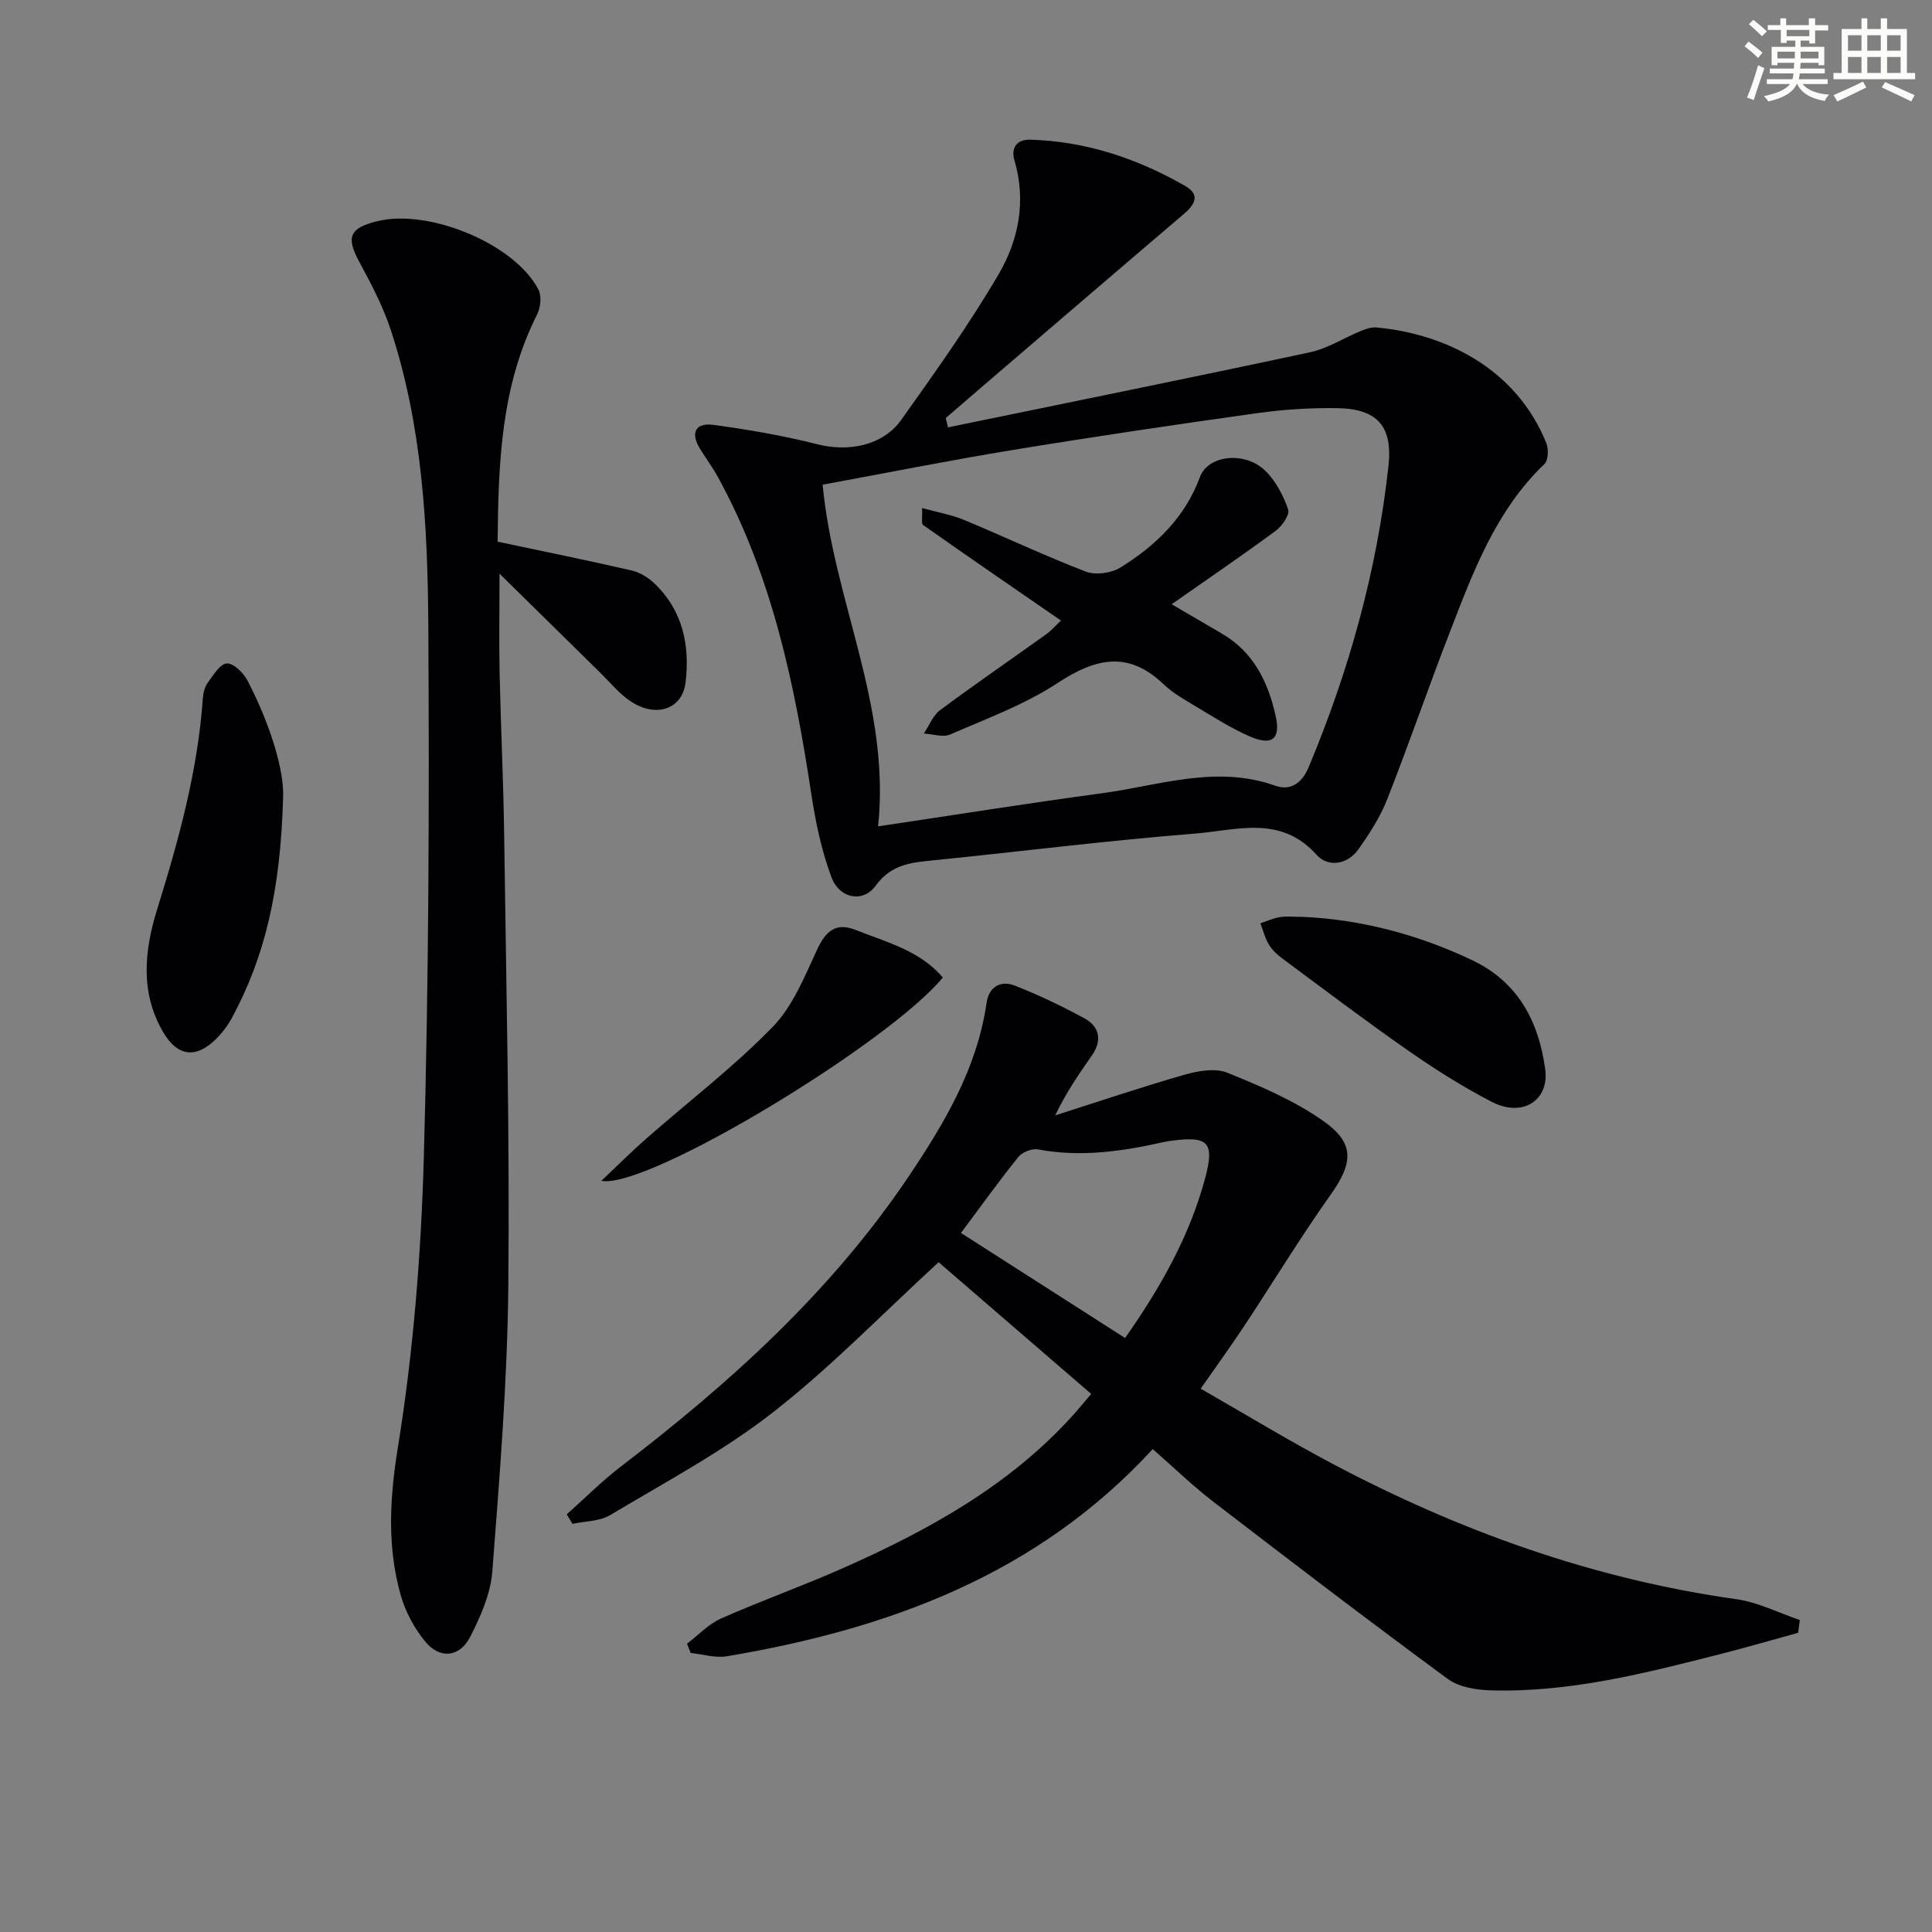 <svg enable-background="new 0 0 400 400" viewBox="0 0 400 400" xmlns="http://www.w3.org/2000/svg"><rect x="0" y="0" width="400" height="400" fill="#808080" stroke="none"/><g fill="#010103"><path d="m372.29 338.05c-5.37 1.48-10.72 3.04-16.11 4.41-15.63 3.98-31.28 7.99-47.58 7.51-3.02-.09-6.58-.68-8.89-2.39-16.33-12.01-32.44-24.31-48.51-36.67-4.33-3.33-8.27-7.16-12.54-10.89-23.9 26-54.69 37.25-88.15 42.89-2.4.41-5.01-.42-7.52-.68-.25-.64-.5-1.28-.75-1.92 2.34-1.77 4.44-4.06 7.05-5.22 8.34-3.69 16.96-6.75 25.29-10.45 17.59-7.8 34.31-16.99 47.46-31.51 1.21-1.34 2.35-2.74 3.88-4.53-10.91-9.41-21.54-18.59-31.59-27.27-11.67 10.7-22.35 21.77-34.36 31.13-10.41 8.11-22.25 14.41-33.63 21.22-2.19 1.31-5.19 1.25-7.82 1.82-.39-.66-.78-1.32-1.18-1.97 3.72-3.31 7.24-6.87 11.19-9.89 22.59-17.28 43.54-36.21 59.53-59.97 7.42-11.03 14.25-22.47 16.2-36.05.48-3.31 2.91-4.71 5.84-3.56 4.93 1.93 9.74 4.23 14.39 6.76 3.13 1.7 3.75 4.54 1.62 7.63-2.62 3.78-5.28 7.53-7.64 12.48 8.91-2.84 17.78-5.85 26.77-8.42 2.8-.8 6.34-1.43 8.84-.42 6.86 2.77 13.85 5.75 19.86 9.97 6.68 4.69 6.19 8.76 1.49 15.39-6.25 8.8-11.86 18.06-17.82 27.07-2.74 4.14-5.66 8.17-9.02 12.99 9.22 5.28 18.11 10.69 27.29 15.55 26.32 13.93 53.99 23.87 83.63 28.04 4.49.63 8.75 2.83 13.12 4.31-.11.87-.23 1.76-.34 2.64zm-173.33-82.78c11.59 7.42 22.7 14.53 33.98 21.75 7.29-10.39 13.32-21.01 16.55-33.01 2.03-7.52.72-8.87-7.04-7.82-.49.07-.99.15-1.47.25-8.61 1.94-17.23 3.2-26.08 1.53-1.24-.23-3.24.56-4.05 1.56-3.96 4.9-7.63 10.03-11.89 15.74z"/><path d="m196.28 88.48c24.98-5.15 49.98-10.2 74.92-15.54 3.65-.78 6.99-2.95 10.51-4.4 1.02-.42 2.19-.84 3.24-.74 14.22 1.28 28.98 8.48 35.2 23.95.49 1.23.42 3.54-.38 4.31-10.11 9.67-14.78 22.37-19.64 34.92-4.44 11.45-8.43 23.09-12.93 34.52-1.44 3.65-3.64 7.07-5.92 10.29-2.31 3.27-6.33 3.85-8.73 1.16-7.42-8.3-16.63-5.03-25.16-4.36-17.88 1.41-35.69 3.66-53.54 5.47-4.76.48-9.23.69-12.54 5.3-2.58 3.59-7.47 2.76-9.15-1.71-2.08-5.51-3.3-11.43-4.19-17.27-3.45-22.76-8.11-45.14-19.32-65.59-1.12-2.04-2.52-3.92-3.74-5.91-2.07-3.38-.81-5.42 2.86-4.91 7.2.99 14.4 2.21 21.44 4.01 6.41 1.63 13.55.33 17.38-5.05 7.01-9.85 14.07-19.74 20.17-30.16 4.14-7.08 5.75-15.18 3.27-23.57-.73-2.49.37-4.36 3.28-4.28 11.54.33 22.17 3.9 32.09 9.59 3.19 1.83 1.97 3.87-.36 5.85-13.69 11.65-27.32 23.37-40.97 35.07-2.76 2.37-5.51 4.75-8.27 7.13.15.61.32 1.27.48 1.92zm-14.48 82.61c16.11-2.4 31.18-4.82 46.31-6.85 11.89-1.6 23.67-5.92 35.91-1.57 3.17 1.13 5.54-.52 6.95-3.9 8.38-20.02 14.14-40.73 16.5-62.32.9-8.22-2.34-11.83-10.64-11.95-5.47-.08-10.99.27-16.41 1.02-16.93 2.37-33.84 4.87-50.71 7.64-13.2 2.16-26.33 4.79-39.39 7.19 2.25 24.02 14.12 45.76 11.48 70.74z"/><path d="m103.03 112.15c9.64 2.04 18.7 3.88 27.71 5.95 1.67.38 3.39 1.42 4.66 2.61 5.95 5.61 7.46 12.86 6.54 20.58-.67 5.62-6.21 7.41-11.48 3.84-2.3-1.56-4.13-3.83-6.14-5.8-6.63-6.5-13.24-13.02-20.9-20.56 0 7.91-.11 14.27.02 20.63.24 11.14.79 22.28.94 33.42.42 31.12 1.17 62.25.86 93.37-.19 19.74-1.8 39.48-3.31 59.18-.36 4.62-2.43 9.32-4.59 13.53-2.2 4.28-6.3 4.64-9.32.95-2.24-2.74-4.07-6.13-5.04-9.53-2.88-10.16-2.3-20.15-.58-30.79 3.19-19.77 4.79-39.92 5.35-59.96 1.02-36.6 1.15-73.24.93-109.86-.13-20.74-1.22-41.56-7.82-61.53-1.6-4.84-4.03-9.45-6.47-13.95-2.76-5.09-2.08-7.01 3.68-8.43 10.81-2.67 28.64 4.77 33.43 14.22.68 1.34.41 3.7-.32 5.14-7.44 14.75-8.01 30.63-8.15 46.99z"/><path d="m58.61 165.25c-.55 19.16-3.74 32.78-10.57 45.45-.86 1.59-1.99 3.09-3.27 4.37-4.11 4.12-7.96 3.73-10.93-1.28-4.89-8.24-3.95-17.03-1.29-25.57 4.45-14.3 8.4-28.65 9.45-43.67.08-1.12.4-2.38 1.05-3.26 1.13-1.54 2.54-3.87 3.92-3.93 1.4-.06 3.44 1.94 4.26 3.53 4.75 9.11 7.68 18.74 7.38 24.36z"/><path d="m269.78 189.83c11.75.52 23.72 3.58 35.07 8.99 9.45 4.5 13.74 12.69 15.07 22.56.87 6.48-4.73 10.02-11.04 6.76-6.03-3.11-11.81-6.78-17.38-10.66-8.84-6.16-17.42-12.67-26.08-19.09-1.05-.78-2.08-1.76-2.74-2.87-.79-1.33-1.17-2.89-1.73-4.36 1.34-.44 2.64-1.05 4.01-1.28 1.29-.22 2.65-.05 4.82-.05z"/><path d="m124.5 244.48c3.47-3.27 6.3-6.12 9.32-8.76 8.73-7.66 18.01-14.76 26.09-23.04 4.19-4.29 6.66-10.45 9.26-16.06 1.79-3.86 3.86-5.72 8.02-4.07 6.39 2.54 13.27 4.25 18.01 9.83-10.96 13.41-61.11 43.92-70.7 42.1z"/><path d="m219.66 128.48c-9.82-6.77-19.22-13.22-28.54-19.78-.4-.28-.12-1.53-.22-3.52 3.26.9 6.11 1.39 8.7 2.47 8.44 3.5 16.7 7.43 25.22 10.7 2.02.77 5.26.32 7.15-.85 7.31-4.54 13.37-10.33 16.47-18.75 1.67-4.54 9.3-5.4 13.52-1.29 2.17 2.11 3.73 5.12 4.74 8.01.38 1.08-1.26 3.46-2.58 4.43-6.9 5.09-14 9.92-21.54 15.2 4.15 2.43 7.3 4.26 10.45 6.11 6.52 3.82 9.53 10.03 11.08 17.01 1.07 4.79-.73 6.26-5.35 4.25-3.93-1.7-7.59-4.07-11.29-6.28-2.28-1.36-4.67-2.71-6.57-4.53-7.34-7.02-14.11-5.39-21.95-.24-6.81 4.47-14.69 7.37-22.23 10.65-1.5.65-3.61-.1-5.44-.2 1.1-1.64 1.86-3.73 3.35-4.84 7.19-5.35 14.59-10.42 21.87-15.64 1.09-.75 1.96-1.78 3.16-2.91z"/></g><path d="m361.2 9.6.8-1c.9.7 1.9 1.4 2.9 2.3l-.9 1.1c-1-1-2-1.8-2.8-2.4zm.5 10.6c.9-2.1 1.6-4.3 2.3-6.7.4.2.8.4 1.3.6-.7 2.1-1.5 4.3-2.2 6.6zm.4-15.2.9-.9c1 .8 2 1.6 2.8 2.4l-1 1c-.9-.9-1.8-1.7-2.7-2.5zm12.5-1.2h1.2v1.4h2.7v1.1h-2.7v2.7h-1.2v-.6h-1.8v1.3h4.9v3.8h-1.2v-.5h-3.7c0 .4-.1.9-.1 1.2h5.1v1h-5.2c0 .5-.1.9-.2 1.2h6v1h-5.2c1.1 1.3 2.9 2 5.5 2.2-.4.4-.7.8-.9 1.3-2.9-.5-4.8-1.6-5.7-3.5h-.1c-.8 1.7-2.7 2.9-5.9 3.6-.2-.4-.6-.8-.9-1.1 2.8-.6 4.6-1.4 5.4-2.5h-4.8v-1h5.3c.1-.3.2-.7.2-1.2h-4.9v-1h5c0-.4 0-.8.1-1.2h-3.5v.5h-1.2v-3.8h4.9v-1.3h-1.8v.5h-1.2v-2.7h-2.7v-1h2.6v-1.4h1.2v1.4h4.7v-1.4zm-6.6 8.3h3.6c0-.4 0-.9 0-1.4h-3.6zm1.9-4.6h4.7v-1.3h-4.7zm6.6 3.2h-3.7v1.4h3.7z" fill="#fbfcfa"/><path d="m385.3 3.8h1.3v2.2h2.8v-2.2h1.3v2.2h4.1v9.1h1.7v1.3h-16.9v-1.3h1.7v-9.1h4.1v-2.2zm.4 13.1.7 1.2c-1.8.9-3.8 1.9-6 2.9-.2-.4-.5-.8-.8-1.3 2.3-1 4.3-1.9 6.1-2.8zm-3.1-6.4h2.8v-3.2h-2.8zm0 4.6h2.8v-3.3h-2.8zm4-4.6h2.8v-3.2h-2.8zm0 4.6h2.8v-3.3h-2.8zm3.7 1.9c2.1.9 4.1 1.8 6.1 2.7l-.7 1.3c-2.2-1.1-4.2-2-6.1-2.9zm3.2-9.7h-2.8v3.2h2.8zm-2.8 7.8h2.8v-3.3h-2.8z" fill="#fbfcfa"/></svg>
